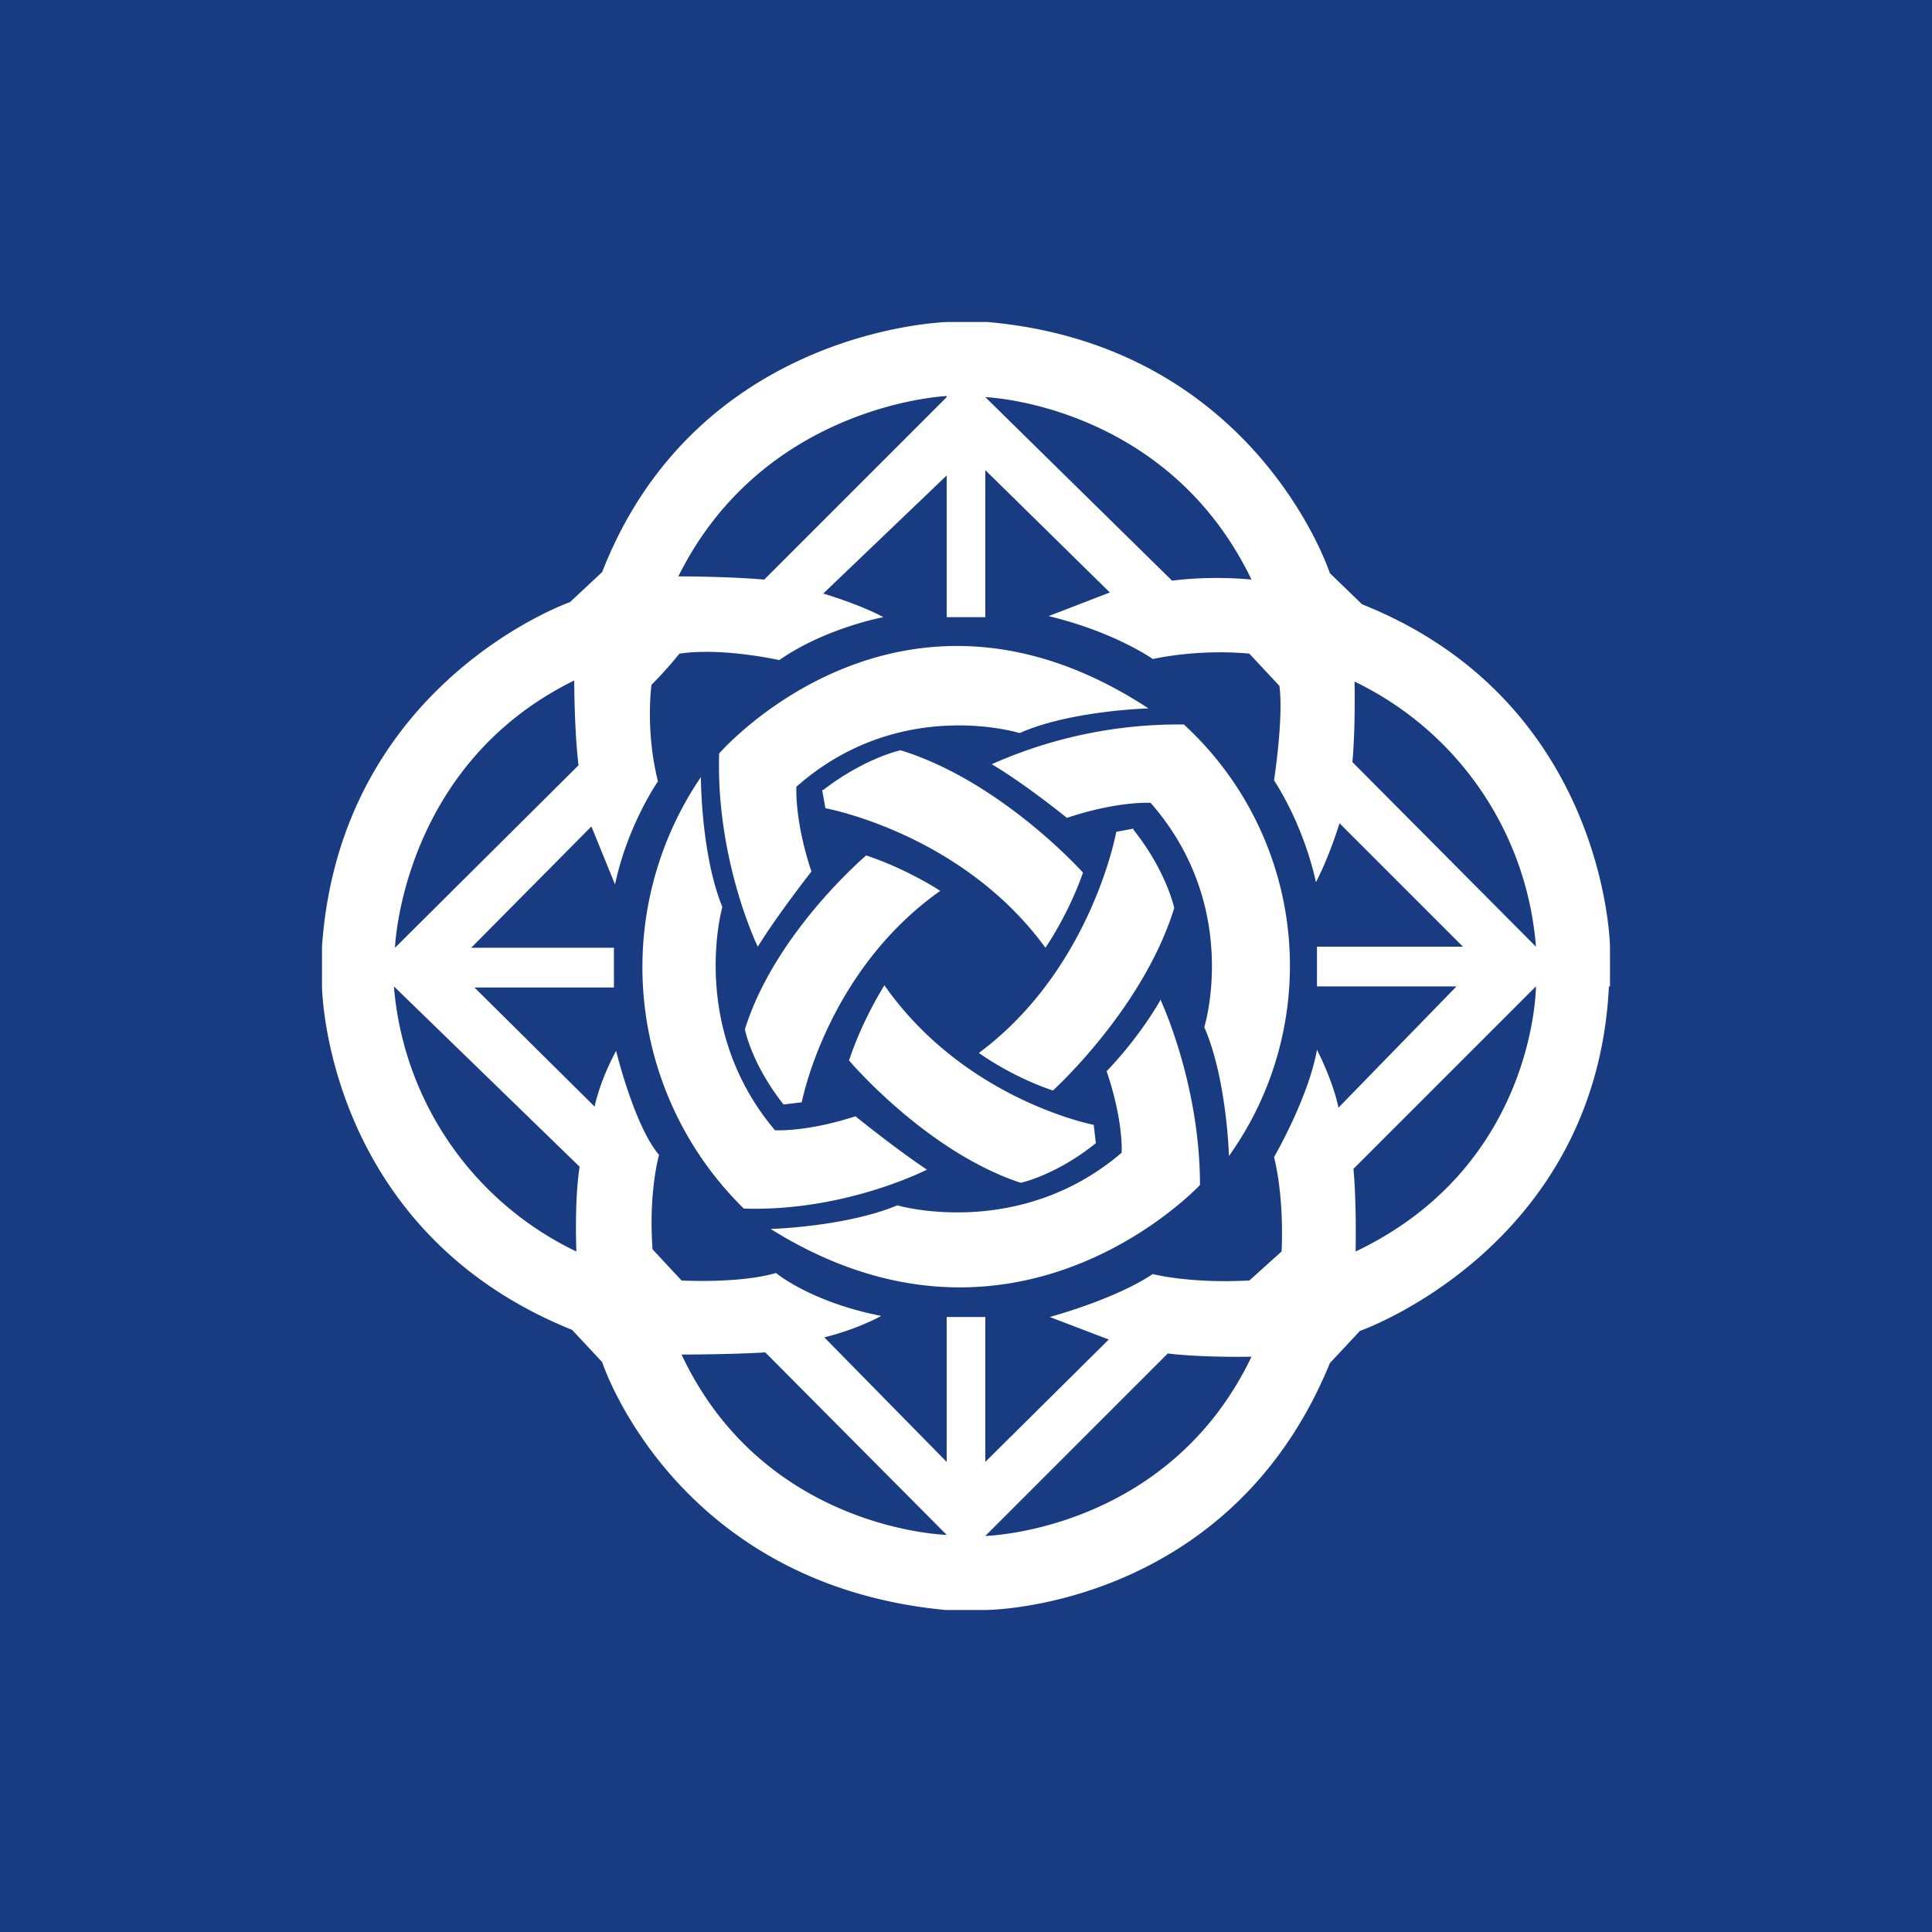 <!-- by TradingView --><svg xmlns="http://www.w3.org/2000/svg" width="18" height="18"><path fill="#183B81" d="M0 0h18v18H0z"/><path d="M15 8.82s-.03-2.28-2.31-3.19l-.3-.29S11.7 3.22 9.2 3h-.37s-2.33.05-3.22 2.33l-.3.28S3.17 6.36 3 8.82v.37s.02 2.27 2.33 3.2l.28.3s.67 2.07 3.2 2.31h.37s2.27 0 3.21-2.3l.28-.3s2.2-.77 2.32-3.21H15v-.37zM11.66 5.4s-.35-.04-.74.01L9.18 3.7s1.69.06 2.48 1.7zM8.82 3.7l-1.7 1.7c-.34-.03-.8-.03-.8-.03.8-1.61 2.5-1.68 2.5-1.68zM5.35 6.34s0 .46.04.79l-1.71 1.7s.06-1.7 1.67-2.49zm.02 5.32a3.009 3.009 0 01-1.7-2.47l1.73 1.68c-.05.32-.03.79-.03.79zm.98.96s.45 0 .78-.02l1.69 1.7s-1.7-.04-2.47-1.68zm2.83 1.69l1.7-1.7c.33.04.78.03.78.03-.78 1.63-2.48 1.67-2.48 1.67zm3.09-4.53c-.08.45-.4 1-.4 1 .1.41.07.88.07.88l-.3.27c-.56.03-.9-.06-.9-.06-.36.24-.96.4-.96.4l.55.21-1.15 1.14v-1.35h-.36v1.35l-1.14-1.16c.32-.08.53-.2.53-.2-.66-.13-.98-.4-.98-.4-.34.1-.88.07-.88.07l-.27-.29c-.04-.53.06-.88.06-.88-.23-.27-.4-.97-.4-.97-.16.3-.2.52-.2.52L4.42 9.2h1.3v-.37H4.39L5.51 7.7l.22.54c.12-.56.4-.96.4-.96-.12-.48-.06-.9-.06-.9.15-.15.26-.29.26-.29.4-.06.93.06.93.06.43-.3.97-.4.97-.4-.22-.12-.56-.22-.56-.22l1.15-1.1v1.32h.36V4.38l1.16 1.14-.57.22c.62.15.97.4.97.4.48-.1.9-.05.9-.05l.28.3c.04.3-.05.88-.05.88.3.47.39.95.39.95.13-.25.22-.55.22-.55l1.15 1.15h-1.36v.37h1.3l-1.1 1.13c-.05-.25-.2-.54-.2-.54zm.36 1.88s.01-.44-.02-.77l1.7-1.7s0 1.67-1.68 2.47zM12.6 7.1c.03-.33.02-.75.02-.75a3 3 0 011.69 2.47L12.6 7.1zM7.06 8.82c.2-.32.5-.7.5-.7-.16-.48-.14-.79-.14-.79.96-.85 2.08-.5 2.08-.5.47-.21 1.2-.23 1.2-.23-2.32-1.52-4 .42-4 .42-.03 1 .36 1.8.36 1.8zm.6-1.46l.03.17s1.27.23 2.05 1.3c0 0 .21-.3.35-.7 0 0-.76-.85-1.7-1.14 0 0-.33.07-.72.37zm1.58-.24c.32.19.7.5.7.5.48-.16.78-.14.78-.14.85.97.5 2.09.5 2.09.21.48.23 1.2.23 1.2a3.05 3.05 0 00-.42-4.02 4.28 4.28 0 00-1.79.37zm1.32.6l-.16.03s-.23 1.28-1.28 2.06c0 0 .3.22.69.35 0 0 .84-.76 1.13-1.7 0 0-.07-.34-.38-.73zm.25 1.6c-.22.38-.5.66-.5.66.16.47.14.76.14.76-.96.82-2.09.49-2.09.49-.48.2-1.18.22-1.18.22 2.29 1.43 4-.41 4-.41 0-.95-.37-1.73-.37-1.73zm-.6 1.33l-.02-.17s-1.2-.23-1.95-1.3c0 0-.2.31-.33.7 0 0 .72.85 1.6 1.14 0 0 .33-.07.7-.37zm-1.57.25c-.3-.2-.67-.5-.67-.5-.46.15-.75.13-.75.13-.81-.96-.49-2.08-.49-2.08-.2-.49-.2-1.21-.2-1.21a3.15 3.15 0 00.4 4.02c.94.03 1.7-.36 1.7-.36zm-1.34-.61l.17-.02S7.7 9.05 8.76 8.3c0 0-.3-.2-.69-.33 0 0-.85.72-1.13 1.62 0 0 .06.32.36.7z" fill="#fff"/></svg>